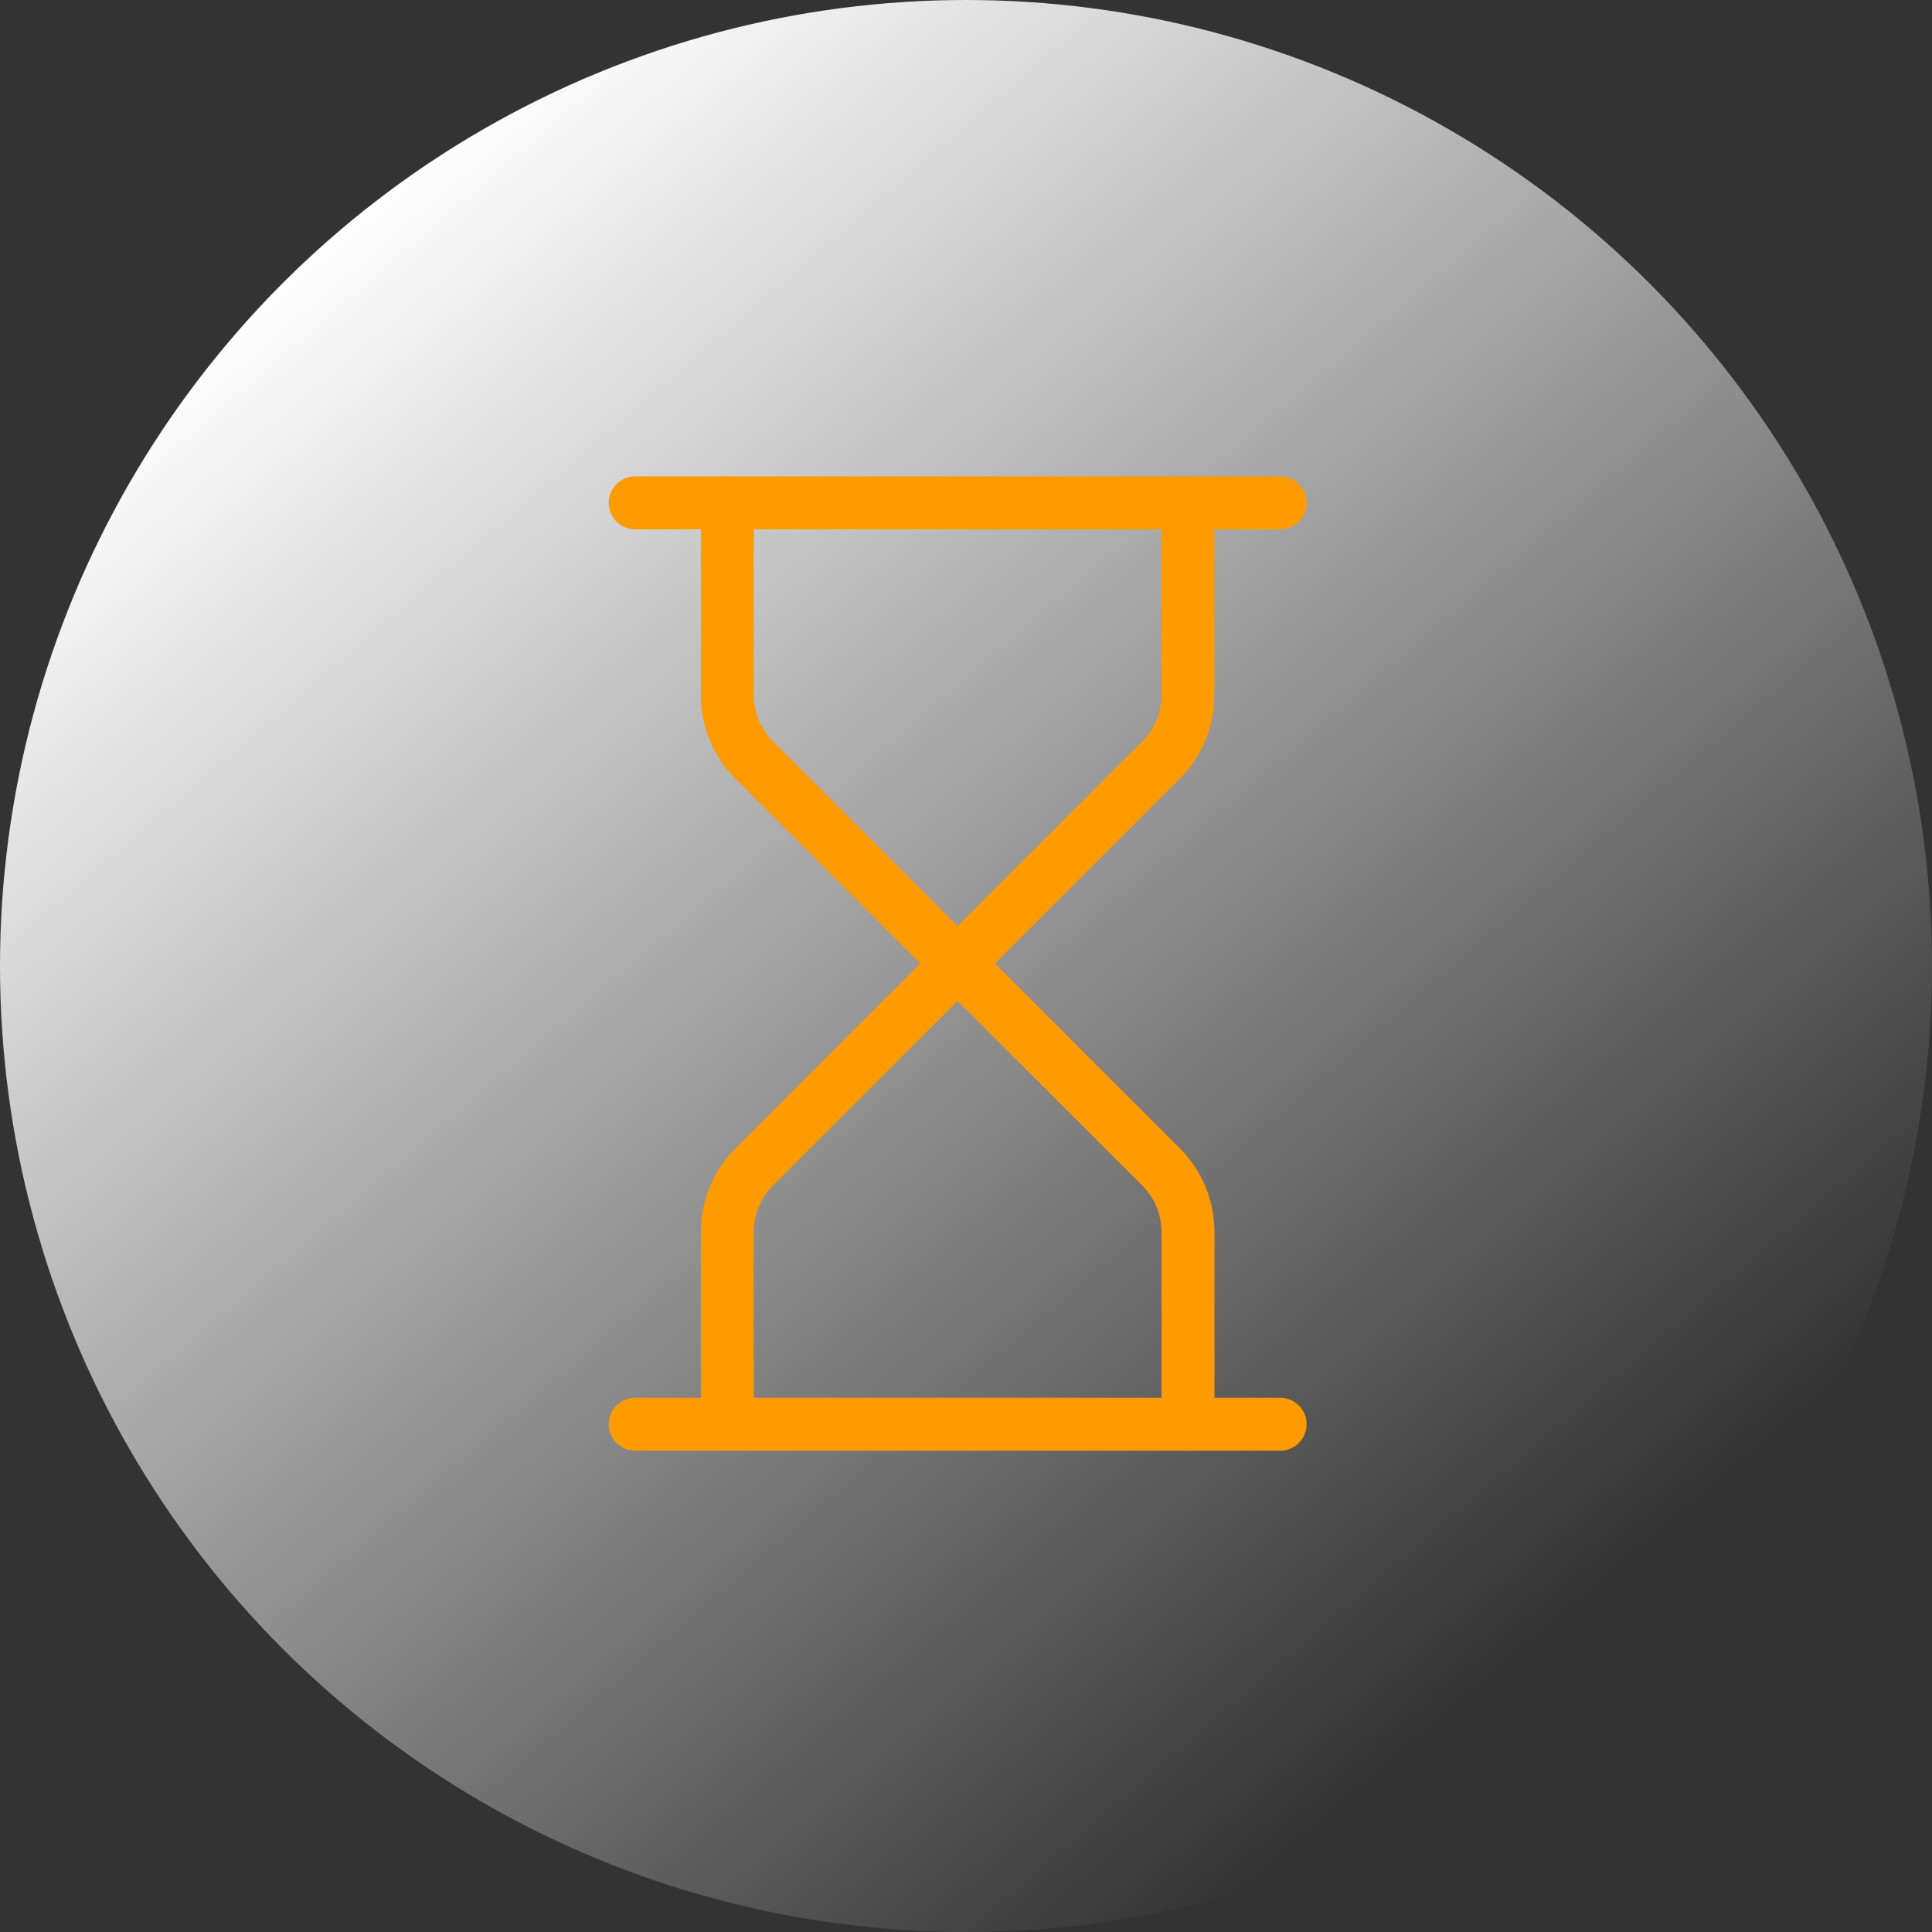 <?xml version="1.0"?>
<svg xmlns="http://www.w3.org/2000/svg" xmlns:xlink="http://www.w3.org/1999/xlink" width="73" height="73" viewBox="0 0 73 73">
  <rect x="0" y="0" width="73" height="73" fill="#333333" stroke="none"/>
  <defs>
    <linearGradient id="linear-gradient" x1="0.802" y1="0.84" x2="0.181" y2="0.114" gradientUnits="objectBoundingBox">
      <stop offset="0" stop-color="#fff" stop-opacity="0"/>
      <stop offset="1" stop-color="#fff"/>
    </linearGradient>
    <clipPath id="clip-Icon-comptabilite-gagnez">
      <rect width="73" height="73"/>
    </clipPath>
  </defs>
  <g id="Icon-comptabilite-gagnez" clip-path="url(#clip-Icon-comptabilite-gagnez)">
    <circle id="Ellipse_333" data-name="Ellipse 333" cx="36.5" cy="36.5" r="36.5" fill="url(#linear-gradient)"/>
    <g id="Groupe_490" data-name="Groupe 490" transform="translate(19 17)">
      <path id="Trac&#xE9;_7161" data-name="Trac&#xE9; 7161" d="M5,22H29.37" transform="translate(0 14.814)" fill="none" stroke="#ff9a00" stroke-linecap="round" stroke-linejoin="round" stroke-width="2"/>
      <path id="Trac&#xE9;_7162" data-name="Trac&#xE9; 7162" d="M5,2H29.37" transform="translate(0)" fill="none" stroke="#ff9a00" stroke-linecap="round" stroke-linejoin="round" stroke-width="2"/>
      <path id="Trac&#xE9;_7163" data-name="Trac&#xE9; 7163" d="M24.407,29.407V22.145a3.481,3.481,0,0,0-1.02-2.461L15.7,12,8.02,19.683A3.481,3.481,0,0,0,7,22.145v7.262" transform="translate(1.481 7.407)" fill="none" stroke="#ff9a00" stroke-linecap="round" stroke-linejoin="round" stroke-width="2"/>
      <path id="Trac&#xE9;_7164" data-name="Trac&#xE9; 7164" d="M7,2V9.262a3.481,3.481,0,0,0,1.02,2.461L15.7,19.407l7.683-7.683a3.481,3.481,0,0,0,1.02-2.461V2" transform="translate(1.481)" fill="none" stroke="#ff9a00" stroke-linecap="round" stroke-linejoin="round" stroke-width="2"/>
    </g>
  </g>
</svg>
